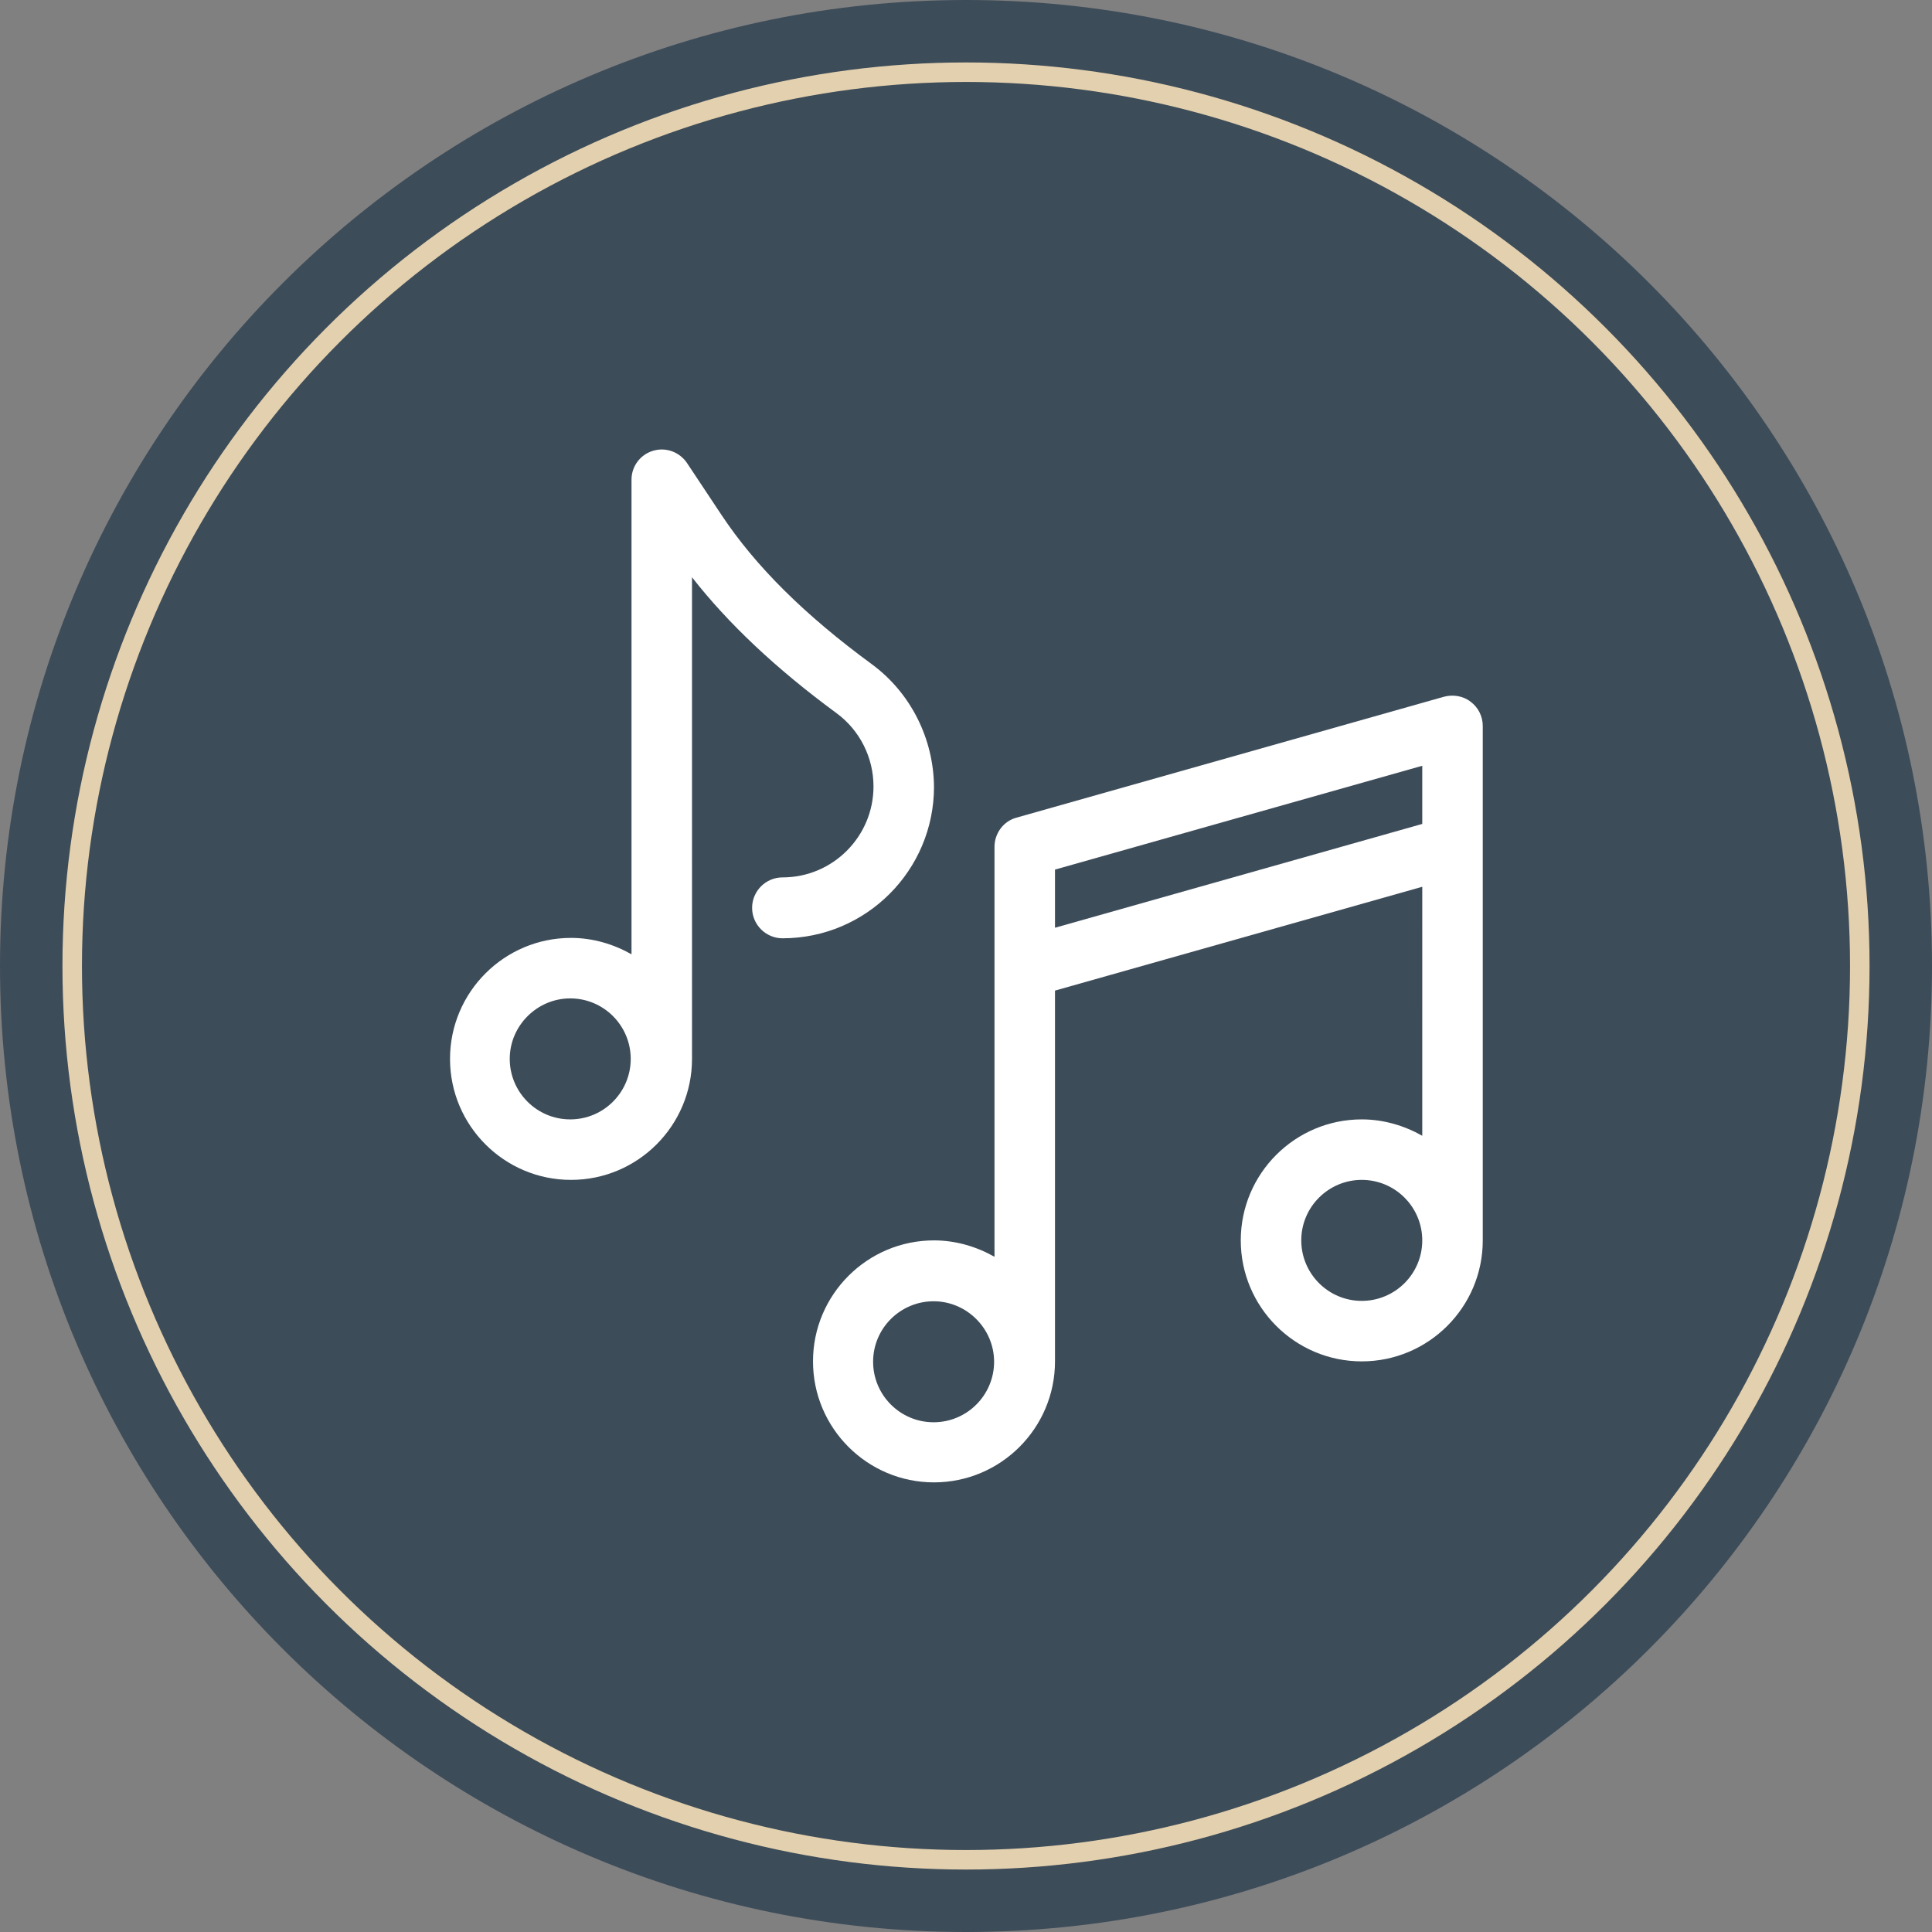<?xml version="1.0" encoding="utf-8"?>
<!-- Generator: Adobe Illustrator 18.0.0, SVG Export Plug-In . SVG Version: 6.00 Build 0)  -->
<!DOCTYPE svg PUBLIC "-//W3C//DTD SVG 1.1//EN" "http://www.w3.org/Graphics/SVG/1.1/DTD/svg11.dtd">
<svg version="1.1" id="Capa_1" xmlns="http://www.w3.org/2000/svg" xmlns:xlink="http://www.w3.org/1999/xlink" x="0px" y="0px"
	 viewBox="0 0 495 495" enable-background="new 0 0 495 495" xml:space="preserve">
<rect x="0" y="0" width="495" height="495" fill="#808080" stroke="none"/>
<g>
	<path fill="#3D4C59" d="M247.5,0C384.2,0,495,110.8,495,247.5S384.2,495,247.5,495S0,384.2,0,247.5S110.8,0,247.5,0"/>
	<path fill="#3D4C59" d="M247.5,18.5c126.5,0,229,102.5,229,229s-102.5,229-229,229s-229-102.5-229-229S121,18.5,247.5,18.5"/>
	<circle fill="none" stroke="#E3D0AE" stroke-width="5" stroke-miterlimit="10" cx="247.5" cy="247.5" r="229"/>
	<path fill="#FFFFFF" d="M376.8,179.8c-1.9-1.5-4.5-1.9-6.8-1.3l-109.6,31c-3.3,0.9-5.6,4-5.6,7.5v105c-4.6-2.6-9.9-4.2-15.5-4.2
		c-17.1,0-31,13.9-31,31c0,17.1,13.9,31,31,31c17.1,0,31-13.9,31-31v-95l94.1-26.6V291c-4.6-2.6-9.9-4.2-15.5-4.2
		c-17.1,0-31,13.9-31,31c0,17.1,13.9,31,31,31c17.1,0,31-13.9,31-31V186C379.9,183.5,378.7,181.2,376.8,179.8 M239.2,364.4
		c-8.6,0-15.5-7-15.5-15.5c0-8.6,7-15.5,15.5-15.5s15.5,7,15.5,15.5C254.7,357.4,247.8,364.4,239.2,364.4 M348.9,333.3
		c-8.6,0-15.5-7-15.5-15.5c0-8.6,7-15.5,15.5-15.5c8.6,0,15.5,7,15.5,15.5C364.4,326.4,357.4,333.3,348.9,333.3 M364.4,211.1
		l-94.1,26.6v-14.9l94.1-26.6V211.1z"/>
	<path fill="#FFFFFF" d="M223.4,170.2c-17.2-12.6-29.8-25.1-38.5-38.2l-8.9-13.4c-1.9-2.8-5.4-4.1-8.7-3.1c-3.3,1-5.5,4-5.5,7.4
		v121.6c-4.6-2.6-9.9-4.2-15.5-4.2c-17.1,0-31,13.9-31,31s13.9,31,31,31s31-13.9,31-31V147.9c9.3,11.9,21.5,23.4,37,34.8
		c6,4.4,9.5,11.4,9.5,18.8c0,12.8-10.4,23.3-23.3,23.3c-4.3,0-7.8,3.5-7.8,7.8s3.5,7.8,7.8,7.8c21.4,0,38.8-17.4,38.8-38.8
		C239.2,189.2,233.3,177.5,223.4,170.2 M146.1,286.8c-8.6,0-15.5-7-15.5-15.5s7-15.5,15.5-15.5c8.6,0,15.5,7,15.5,15.5
		S154.7,286.8,146.1,286.8"/>
</g>
</svg>
